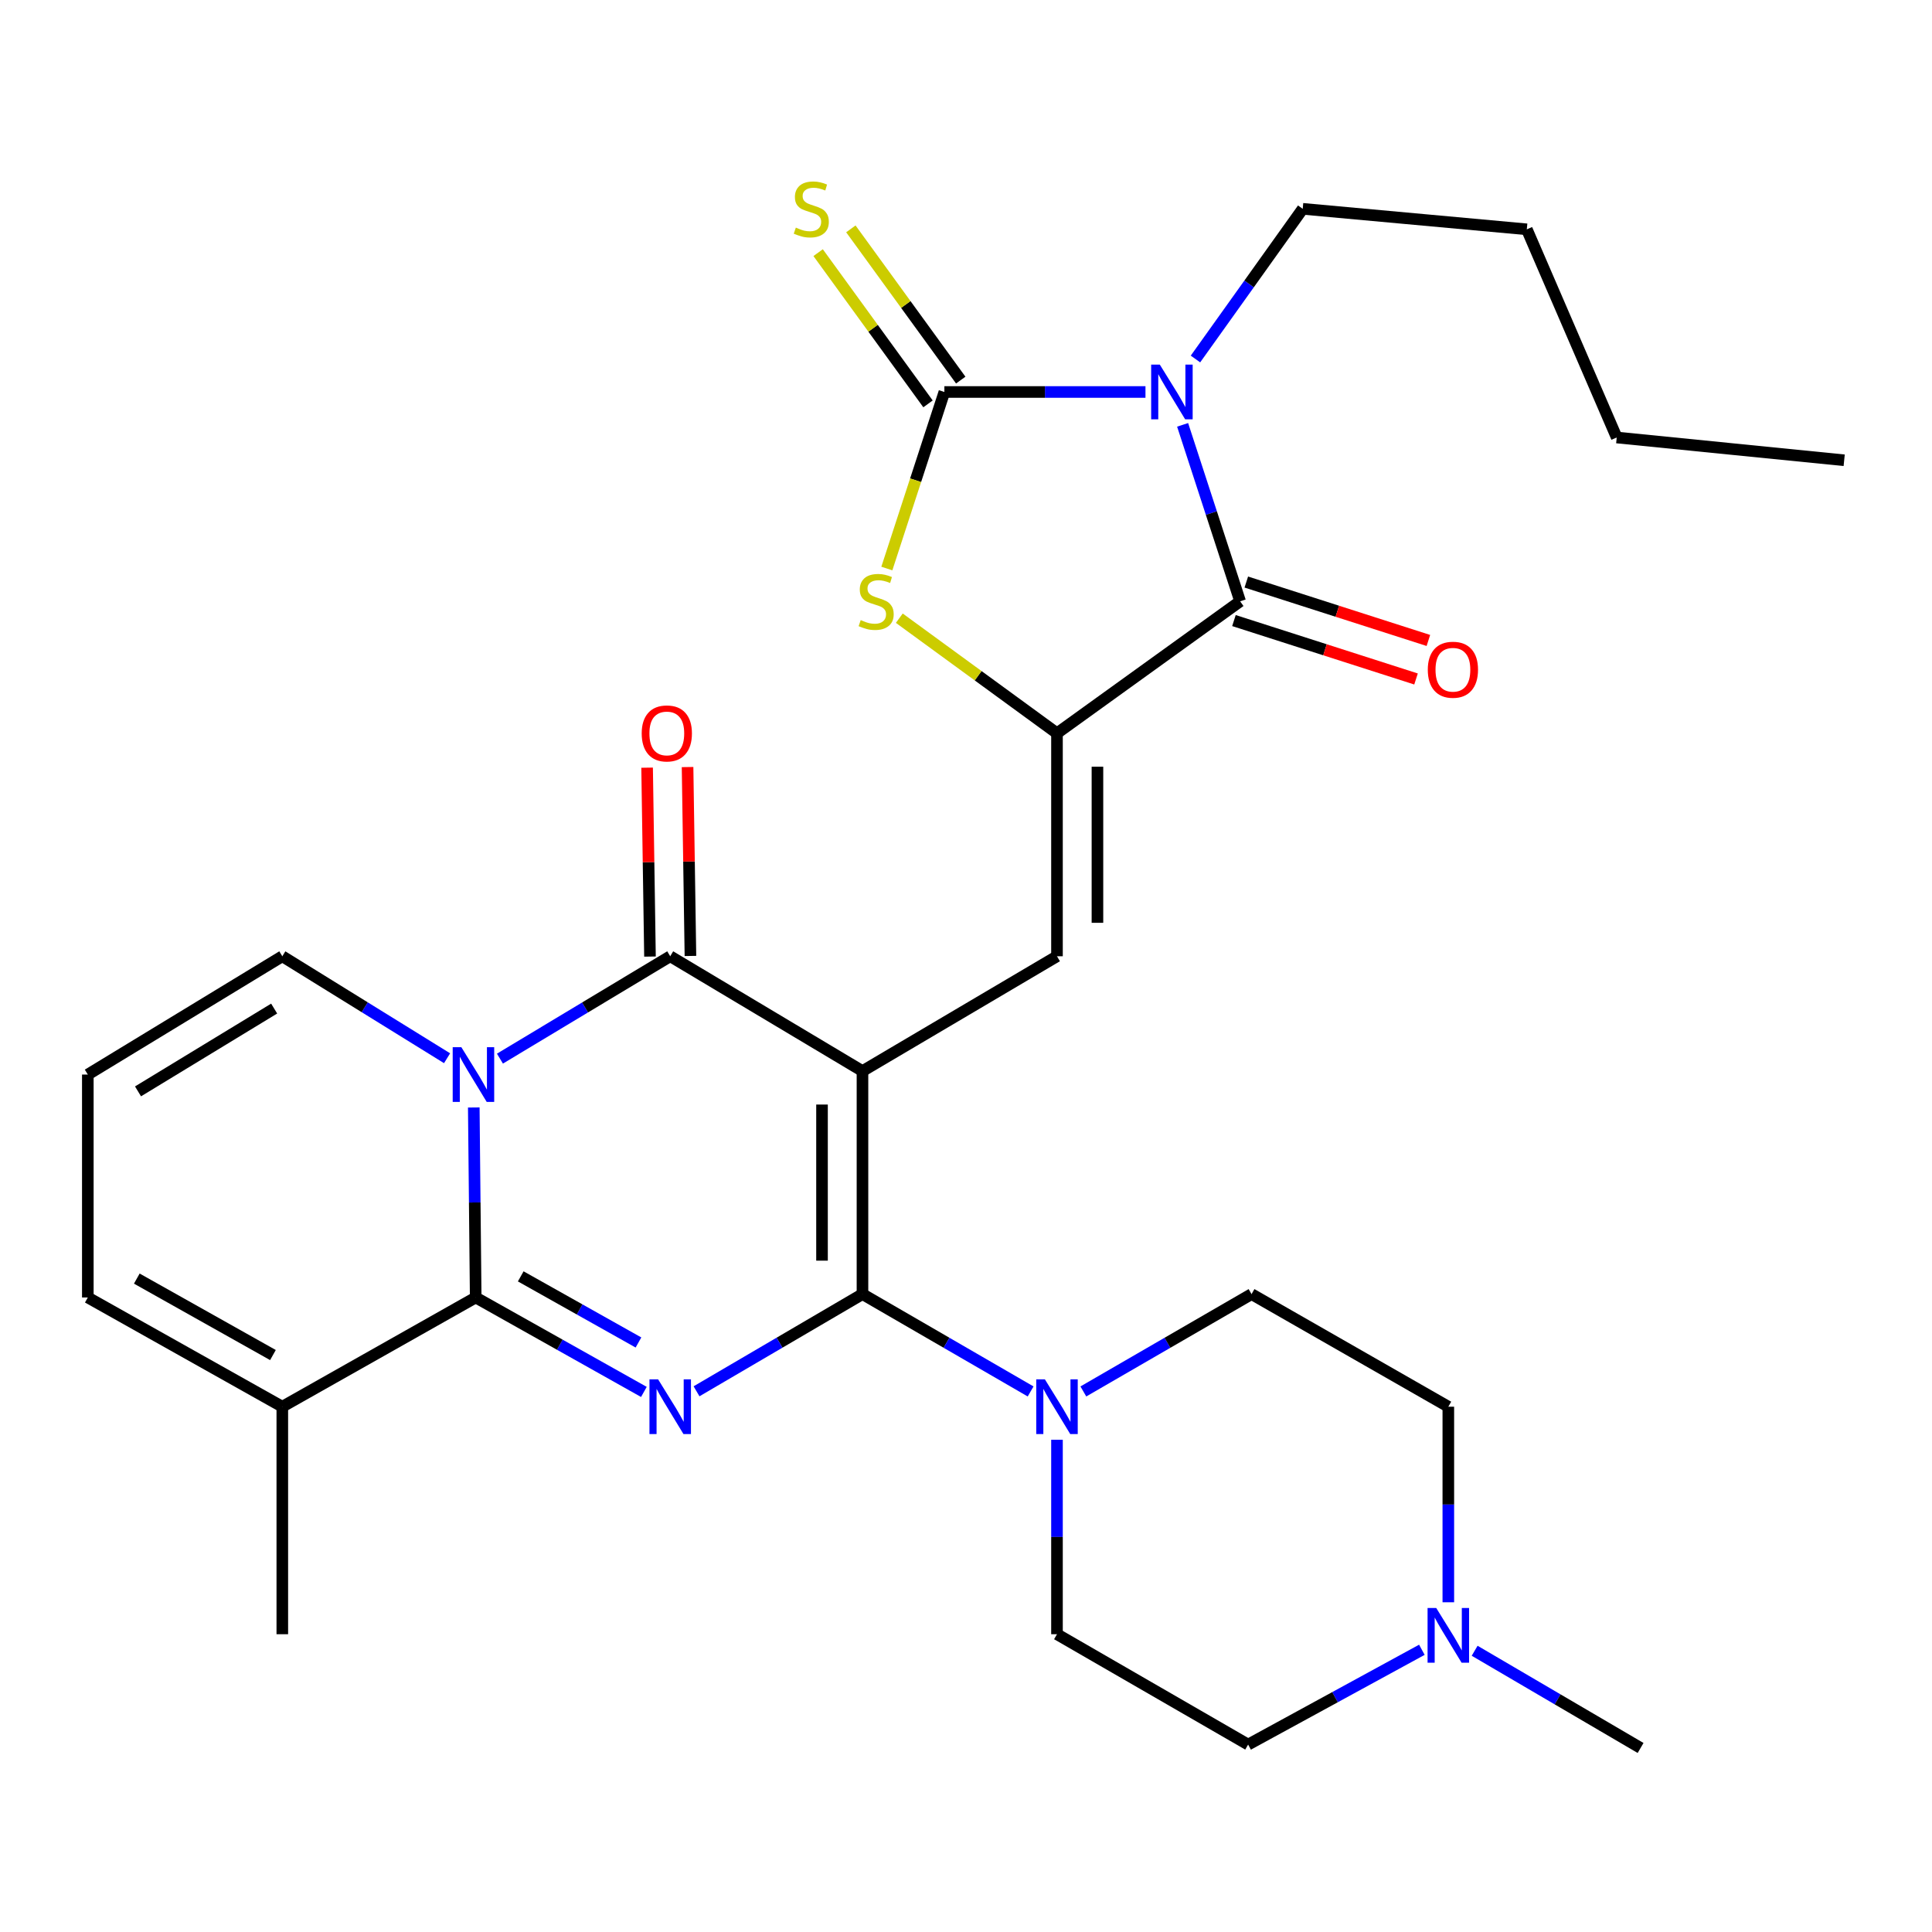 <?xml version='1.0' encoding='iso-8859-1'?>
<svg version='1.1' baseProfile='full'
              xmlns='http://www.w3.org/2000/svg'
                      xmlns:rdkit='http://www.rdkit.org/xml'
                      xmlns:xlink='http://www.w3.org/1999/xlink'
                  xml:space='preserve'
width='1000px' height='1000px' viewBox='0 0 1000 1000'>
<!-- END OF HEADER -->
<rect style='opacity:1.0;fill:#FFFFFF;stroke:none' width='1000' height='1000' x='0' y='0'> </rect>
<path class='bond-0' d='M 446.415,554.396 L 446.415,669.827' style='fill:none;fill-rule:evenodd;stroke:#000000;stroke-width:6px;stroke-linecap:butt;stroke-linejoin:miter;stroke-opacity:1' />
<path class='bond-0' d='M 425.474,571.711 L 425.474,652.512' style='fill:none;fill-rule:evenodd;stroke:#000000;stroke-width:6px;stroke-linecap:butt;stroke-linejoin:miter;stroke-opacity:1' />
<path class='bond-5' d='M 446.415,554.396 L 346.899,494.959' style='fill:none;fill-rule:evenodd;stroke:#000000;stroke-width:6px;stroke-linecap:butt;stroke-linejoin:miter;stroke-opacity:1' />
<path class='bond-9' d='M 446.415,554.396 L 547.094,494.959' style='fill:none;fill-rule:evenodd;stroke:#000000;stroke-width:6px;stroke-linecap:butt;stroke-linejoin:miter;stroke-opacity:1' />
<path class='bond-1' d='M 446.415,669.827 L 403.468,694.98' style='fill:none;fill-rule:evenodd;stroke:#000000;stroke-width:6px;stroke-linecap:butt;stroke-linejoin:miter;stroke-opacity:1' />
<path class='bond-1' d='M 403.468,694.98 L 360.522,720.133' style='fill:none;fill-rule:evenodd;stroke:#0000FF;stroke-width:6px;stroke-linecap:butt;stroke-linejoin:miter;stroke-opacity:1' />
<path class='bond-11' d='M 446.415,669.827 L 489.93,695.019' style='fill:none;fill-rule:evenodd;stroke:#000000;stroke-width:6px;stroke-linecap:butt;stroke-linejoin:miter;stroke-opacity:1' />
<path class='bond-11' d='M 489.93,695.019 L 533.445,720.211' style='fill:none;fill-rule:evenodd;stroke:#0000FF;stroke-width:6px;stroke-linecap:butt;stroke-linejoin:miter;stroke-opacity:1' />
<path class='bond-30' d='M 333.272,720.46 L 289.746,696.016' style='fill:none;fill-rule:evenodd;stroke:#0000FF;stroke-width:6px;stroke-linecap:butt;stroke-linejoin:miter;stroke-opacity:1' />
<path class='bond-30' d='M 289.746,696.016 L 246.22,671.572' style='fill:none;fill-rule:evenodd;stroke:#000000;stroke-width:6px;stroke-linecap:butt;stroke-linejoin:miter;stroke-opacity:1' />
<path class='bond-30' d='M 330.468,694.868 L 300,677.757' style='fill:none;fill-rule:evenodd;stroke:#0000FF;stroke-width:6px;stroke-linecap:butt;stroke-linejoin:miter;stroke-opacity:1' />
<path class='bond-30' d='M 300,677.757 L 269.531,660.647' style='fill:none;fill-rule:evenodd;stroke:#000000;stroke-width:6px;stroke-linecap:butt;stroke-linejoin:miter;stroke-opacity:1' />
<path class='bond-2' d='M 258.767,547.945 L 302.833,521.452' style='fill:none;fill-rule:evenodd;stroke:#0000FF;stroke-width:6px;stroke-linecap:butt;stroke-linejoin:miter;stroke-opacity:1' />
<path class='bond-2' d='M 302.833,521.452 L 346.899,494.959' style='fill:none;fill-rule:evenodd;stroke:#000000;stroke-width:6px;stroke-linecap:butt;stroke-linejoin:miter;stroke-opacity:1' />
<path class='bond-3' d='M 245.228,573.232 L 245.724,622.402' style='fill:none;fill-rule:evenodd;stroke:#0000FF;stroke-width:6px;stroke-linecap:butt;stroke-linejoin:miter;stroke-opacity:1' />
<path class='bond-3' d='M 245.724,622.402 L 246.22,671.572' style='fill:none;fill-rule:evenodd;stroke:#000000;stroke-width:6px;stroke-linecap:butt;stroke-linejoin:miter;stroke-opacity:1' />
<path class='bond-13' d='M 231.407,547.741 L 188.765,521.35' style='fill:none;fill-rule:evenodd;stroke:#0000FF;stroke-width:6px;stroke-linecap:butt;stroke-linejoin:miter;stroke-opacity:1' />
<path class='bond-13' d='M 188.765,521.35 L 146.122,494.959' style='fill:none;fill-rule:evenodd;stroke:#000000;stroke-width:6px;stroke-linecap:butt;stroke-linejoin:miter;stroke-opacity:1' />
<path class='bond-12' d='M 246.22,671.572 L 146.122,728.112' style='fill:none;fill-rule:evenodd;stroke:#000000;stroke-width:6px;stroke-linecap:butt;stroke-linejoin:miter;stroke-opacity:1' />
<path class='bond-4' d='M 612.121,219.9 L 627.003,265.569' style='fill:none;fill-rule:evenodd;stroke:#0000FF;stroke-width:6px;stroke-linecap:butt;stroke-linejoin:miter;stroke-opacity:1' />
<path class='bond-4' d='M 627.003,265.569 L 641.886,311.237' style='fill:none;fill-rule:evenodd;stroke:#000000;stroke-width:6px;stroke-linecap:butt;stroke-linejoin:miter;stroke-opacity:1' />
<path class='bond-22' d='M 618.771,185.819 L 646.529,146.953' style='fill:none;fill-rule:evenodd;stroke:#0000FF;stroke-width:6px;stroke-linecap:butt;stroke-linejoin:miter;stroke-opacity:1' />
<path class='bond-22' d='M 646.529,146.953 L 674.286,108.087' style='fill:none;fill-rule:evenodd;stroke:#000000;stroke-width:6px;stroke-linecap:butt;stroke-linejoin:miter;stroke-opacity:1' />
<path class='bond-31' d='M 592.893,202.892 L 540.851,202.892' style='fill:none;fill-rule:evenodd;stroke:#0000FF;stroke-width:6px;stroke-linecap:butt;stroke-linejoin:miter;stroke-opacity:1' />
<path class='bond-31' d='M 540.851,202.892 L 488.808,202.892' style='fill:none;fill-rule:evenodd;stroke:#000000;stroke-width:6px;stroke-linecap:butt;stroke-linejoin:miter;stroke-opacity:1' />
<path class='bond-16' d='M 357.368,494.8 L 356.624,445.913' style='fill:none;fill-rule:evenodd;stroke:#000000;stroke-width:6px;stroke-linecap:butt;stroke-linejoin:miter;stroke-opacity:1' />
<path class='bond-16' d='M 356.624,445.913 L 355.88,397.026' style='fill:none;fill-rule:evenodd;stroke:#FF0000;stroke-width:6px;stroke-linecap:butt;stroke-linejoin:miter;stroke-opacity:1' />
<path class='bond-16' d='M 336.43,495.118 L 335.685,446.231' style='fill:none;fill-rule:evenodd;stroke:#000000;stroke-width:6px;stroke-linecap:butt;stroke-linejoin:miter;stroke-opacity:1' />
<path class='bond-16' d='M 335.685,446.231 L 334.941,397.345' style='fill:none;fill-rule:evenodd;stroke:#FF0000;stroke-width:6px;stroke-linecap:butt;stroke-linejoin:miter;stroke-opacity:1' />
<path class='bond-6' d='M 488.808,202.892 L 473.919,248.58' style='fill:none;fill-rule:evenodd;stroke:#000000;stroke-width:6px;stroke-linecap:butt;stroke-linejoin:miter;stroke-opacity:1' />
<path class='bond-6' d='M 473.919,248.58 L 459.03,294.269' style='fill:none;fill-rule:evenodd;stroke:#CCCC00;stroke-width:6px;stroke-linecap:butt;stroke-linejoin:miter;stroke-opacity:1' />
<path class='bond-14' d='M 497.279,196.737 L 468.842,157.599' style='fill:none;fill-rule:evenodd;stroke:#000000;stroke-width:6px;stroke-linecap:butt;stroke-linejoin:miter;stroke-opacity:1' />
<path class='bond-14' d='M 468.842,157.599 L 440.405,118.462' style='fill:none;fill-rule:evenodd;stroke:#CCCC00;stroke-width:6px;stroke-linecap:butt;stroke-linejoin:miter;stroke-opacity:1' />
<path class='bond-14' d='M 480.338,209.046 L 451.901,169.908' style='fill:none;fill-rule:evenodd;stroke:#000000;stroke-width:6px;stroke-linecap:butt;stroke-linejoin:miter;stroke-opacity:1' />
<path class='bond-14' d='M 451.901,169.908 L 423.463,130.771' style='fill:none;fill-rule:evenodd;stroke:#CCCC00;stroke-width:6px;stroke-linecap:butt;stroke-linejoin:miter;stroke-opacity:1' />
<path class='bond-7' d='M 547.094,379.54 L 547.094,494.959' style='fill:none;fill-rule:evenodd;stroke:#000000;stroke-width:6px;stroke-linecap:butt;stroke-linejoin:miter;stroke-opacity:1' />
<path class='bond-7' d='M 568.035,396.852 L 568.035,477.646' style='fill:none;fill-rule:evenodd;stroke:#000000;stroke-width:6px;stroke-linecap:butt;stroke-linejoin:miter;stroke-opacity:1' />
<path class='bond-8' d='M 547.094,379.54 L 641.886,311.237' style='fill:none;fill-rule:evenodd;stroke:#000000;stroke-width:6px;stroke-linecap:butt;stroke-linejoin:miter;stroke-opacity:1' />
<path class='bond-10' d='M 547.094,379.54 L 506.285,349.759' style='fill:none;fill-rule:evenodd;stroke:#000000;stroke-width:6px;stroke-linecap:butt;stroke-linejoin:miter;stroke-opacity:1' />
<path class='bond-10' d='M 506.285,349.759 L 465.476,319.978' style='fill:none;fill-rule:evenodd;stroke:#CCCC00;stroke-width:6px;stroke-linecap:butt;stroke-linejoin:miter;stroke-opacity:1' />
<path class='bond-17' d='M 638.688,321.207 L 685.811,336.324' style='fill:none;fill-rule:evenodd;stroke:#000000;stroke-width:6px;stroke-linecap:butt;stroke-linejoin:miter;stroke-opacity:1' />
<path class='bond-17' d='M 685.811,336.324 L 732.934,351.441' style='fill:none;fill-rule:evenodd;stroke:#FF0000;stroke-width:6px;stroke-linecap:butt;stroke-linejoin:miter;stroke-opacity:1' />
<path class='bond-17' d='M 645.085,301.267 L 692.207,316.384' style='fill:none;fill-rule:evenodd;stroke:#000000;stroke-width:6px;stroke-linecap:butt;stroke-linejoin:miter;stroke-opacity:1' />
<path class='bond-17' d='M 692.207,316.384 L 739.33,331.501' style='fill:none;fill-rule:evenodd;stroke:#FF0000;stroke-width:6px;stroke-linecap:butt;stroke-linejoin:miter;stroke-opacity:1' />
<path class='bond-20' d='M 547.094,745.216 L 547.094,795.543' style='fill:none;fill-rule:evenodd;stroke:#0000FF;stroke-width:6px;stroke-linecap:butt;stroke-linejoin:miter;stroke-opacity:1' />
<path class='bond-20' d='M 547.094,795.543 L 547.094,845.87' style='fill:none;fill-rule:evenodd;stroke:#000000;stroke-width:6px;stroke-linecap:butt;stroke-linejoin:miter;stroke-opacity:1' />
<path class='bond-21' d='M 560.743,720.213 L 604.269,695.02' style='fill:none;fill-rule:evenodd;stroke:#0000FF;stroke-width:6px;stroke-linecap:butt;stroke-linejoin:miter;stroke-opacity:1' />
<path class='bond-21' d='M 604.269,695.02 L 647.796,669.827' style='fill:none;fill-rule:evenodd;stroke:#000000;stroke-width:6px;stroke-linecap:butt;stroke-linejoin:miter;stroke-opacity:1' />
<path class='bond-25' d='M 146.122,728.112 L 146.122,845.87' style='fill:none;fill-rule:evenodd;stroke:#000000;stroke-width:6px;stroke-linecap:butt;stroke-linejoin:miter;stroke-opacity:1' />
<path class='bond-33' d='M 146.122,728.112 L 45.455,671.572' style='fill:none;fill-rule:evenodd;stroke:#000000;stroke-width:6px;stroke-linecap:butt;stroke-linejoin:miter;stroke-opacity:1' />
<path class='bond-33' d='M 141.277,701.373 L 70.809,661.795' style='fill:none;fill-rule:evenodd;stroke:#000000;stroke-width:6px;stroke-linecap:butt;stroke-linejoin:miter;stroke-opacity:1' />
<path class='bond-18' d='M 146.122,494.959 L 45.455,556.188' style='fill:none;fill-rule:evenodd;stroke:#000000;stroke-width:6px;stroke-linecap:butt;stroke-linejoin:miter;stroke-opacity:1' />
<path class='bond-18' d='M 141.904,522.035 L 71.437,564.895' style='fill:none;fill-rule:evenodd;stroke:#000000;stroke-width:6px;stroke-linecap:butt;stroke-linejoin:miter;stroke-opacity:1' />
<path class='bond-15' d='M 749.65,829.333 L 749.65,778.723' style='fill:none;fill-rule:evenodd;stroke:#0000FF;stroke-width:6px;stroke-linecap:butt;stroke-linejoin:miter;stroke-opacity:1' />
<path class='bond-15' d='M 749.65,778.723 L 749.65,728.112' style='fill:none;fill-rule:evenodd;stroke:#000000;stroke-width:6px;stroke-linecap:butt;stroke-linejoin:miter;stroke-opacity:1' />
<path class='bond-26' d='M 763.274,854.432 L 806.22,879.591' style='fill:none;fill-rule:evenodd;stroke:#0000FF;stroke-width:6px;stroke-linecap:butt;stroke-linejoin:miter;stroke-opacity:1' />
<path class='bond-26' d='M 806.22,879.591 L 849.166,904.749' style='fill:none;fill-rule:evenodd;stroke:#000000;stroke-width:6px;stroke-linecap:butt;stroke-linejoin:miter;stroke-opacity:1' />
<path class='bond-32' d='M 735.959,853.922 L 690.994,878.457' style='fill:none;fill-rule:evenodd;stroke:#0000FF;stroke-width:6px;stroke-linecap:butt;stroke-linejoin:miter;stroke-opacity:1' />
<path class='bond-32' d='M 690.994,878.457 L 646.028,902.992' style='fill:none;fill-rule:evenodd;stroke:#000000;stroke-width:6px;stroke-linecap:butt;stroke-linejoin:miter;stroke-opacity:1' />
<path class='bond-19' d='M 45.455,556.188 L 45.455,671.572' style='fill:none;fill-rule:evenodd;stroke:#000000;stroke-width:6px;stroke-linecap:butt;stroke-linejoin:miter;stroke-opacity:1' />
<path class='bond-24' d='M 547.094,845.87 L 646.028,902.992' style='fill:none;fill-rule:evenodd;stroke:#000000;stroke-width:6px;stroke-linecap:butt;stroke-linejoin:miter;stroke-opacity:1' />
<path class='bond-23' d='M 647.796,669.827 L 749.65,728.112' style='fill:none;fill-rule:evenodd;stroke:#000000;stroke-width:6px;stroke-linecap:butt;stroke-linejoin:miter;stroke-opacity:1' />
<path class='bond-27' d='M 674.286,108.087 L 790.276,118.697' style='fill:none;fill-rule:evenodd;stroke:#000000;stroke-width:6px;stroke-linecap:butt;stroke-linejoin:miter;stroke-opacity:1' />
<path class='bond-28' d='M 790.276,118.697 L 836.811,226.45' style='fill:none;fill-rule:evenodd;stroke:#000000;stroke-width:6px;stroke-linecap:butt;stroke-linejoin:miter;stroke-opacity:1' />
<path class='bond-29' d='M 836.811,226.45 L 954.545,238.235' style='fill:none;fill-rule:evenodd;stroke:#000000;stroke-width:6px;stroke-linecap:butt;stroke-linejoin:miter;stroke-opacity:1' />
<path  class='atom-2' d='M 340.639 713.952
L 349.919 728.952
Q 350.839 730.432, 352.319 733.112
Q 353.799 735.792, 353.879 735.952
L 353.879 713.952
L 357.639 713.952
L 357.639 742.272
L 353.759 742.272
L 343.799 725.872
Q 342.639 723.952, 341.399 721.752
Q 340.199 719.552, 339.839 718.872
L 339.839 742.272
L 336.159 742.272
L 336.159 713.952
L 340.639 713.952
' fill='#0000FF'/>
<path  class='atom-3' d='M 238.796 542.028
L 248.076 557.028
Q 248.996 558.508, 250.476 561.188
Q 251.956 563.868, 252.036 564.028
L 252.036 542.028
L 255.796 542.028
L 255.796 570.348
L 251.916 570.348
L 241.956 553.948
Q 240.796 552.028, 239.556 549.828
Q 238.356 547.628, 237.996 546.948
L 237.996 570.348
L 234.316 570.348
L 234.316 542.028
L 238.796 542.028
' fill='#0000FF'/>
<path  class='atom-5' d='M 600.318 188.732
L 609.598 203.732
Q 610.518 205.212, 611.998 207.892
Q 613.478 210.572, 613.558 210.732
L 613.558 188.732
L 617.318 188.732
L 617.318 217.052
L 613.438 217.052
L 603.478 200.652
Q 602.318 198.732, 601.078 196.532
Q 599.878 194.332, 599.518 193.652
L 599.518 217.052
L 595.838 217.052
L 595.838 188.732
L 600.318 188.732
' fill='#0000FF'/>
<path  class='atom-11' d='M 445.5 320.957
Q 445.82 321.077, 447.14 321.637
Q 448.46 322.197, 449.9 322.557
Q 451.38 322.877, 452.82 322.877
Q 455.5 322.877, 457.06 321.597
Q 458.62 320.277, 458.62 317.997
Q 458.62 316.437, 457.82 315.477
Q 457.06 314.517, 455.86 313.997
Q 454.66 313.477, 452.66 312.877
Q 450.14 312.117, 448.62 311.397
Q 447.14 310.677, 446.06 309.157
Q 445.02 307.637, 445.02 305.077
Q 445.02 301.517, 447.42 299.317
Q 449.86 297.117, 454.66 297.117
Q 457.94 297.117, 461.66 298.677
L 460.74 301.757
Q 457.34 300.357, 454.78 300.357
Q 452.02 300.357, 450.5 301.517
Q 448.98 302.637, 449.02 304.597
Q 449.02 306.117, 449.78 307.037
Q 450.58 307.957, 451.7 308.477
Q 452.86 308.997, 454.78 309.597
Q 457.34 310.397, 458.86 311.197
Q 460.38 311.997, 461.46 313.637
Q 462.58 315.237, 462.58 317.997
Q 462.58 321.917, 459.94 324.037
Q 457.34 326.117, 452.98 326.117
Q 450.46 326.117, 448.54 325.557
Q 446.66 325.037, 444.42 324.117
L 445.5 320.957
' fill='#CCCC00'/>
<path  class='atom-12' d='M 540.834 713.952
L 550.114 728.952
Q 551.034 730.432, 552.514 733.112
Q 553.994 735.792, 554.074 735.952
L 554.074 713.952
L 557.834 713.952
L 557.834 742.272
L 553.954 742.272
L 543.994 725.872
Q 542.834 723.952, 541.594 721.752
Q 540.394 719.552, 540.034 718.872
L 540.034 742.272
L 536.354 742.272
L 536.354 713.952
L 540.834 713.952
' fill='#0000FF'/>
<path  class='atom-15' d='M 411.924 117.807
Q 412.244 117.927, 413.564 118.487
Q 414.884 119.047, 416.324 119.407
Q 417.804 119.727, 419.244 119.727
Q 421.924 119.727, 423.484 118.447
Q 425.044 117.127, 425.044 114.847
Q 425.044 113.287, 424.244 112.327
Q 423.484 111.367, 422.284 110.847
Q 421.084 110.327, 419.084 109.727
Q 416.564 108.967, 415.044 108.247
Q 413.564 107.527, 412.484 106.007
Q 411.444 104.487, 411.444 101.927
Q 411.444 98.367, 413.844 96.167
Q 416.284 93.967, 421.084 93.967
Q 424.364 93.967, 428.084 95.527
L 427.164 98.607
Q 423.764 97.207, 421.204 97.207
Q 418.444 97.207, 416.924 98.367
Q 415.404 99.487, 415.444 101.447
Q 415.444 102.967, 416.204 103.887
Q 417.004 104.807, 418.124 105.327
Q 419.284 105.847, 421.204 106.447
Q 423.764 107.247, 425.284 108.047
Q 426.804 108.847, 427.884 110.487
Q 429.004 112.087, 429.004 114.847
Q 429.004 118.767, 426.364 120.887
Q 423.764 122.967, 419.404 122.967
Q 416.884 122.967, 414.964 122.407
Q 413.084 121.887, 410.844 120.967
L 411.924 117.807
' fill='#CCCC00'/>
<path  class='atom-16' d='M 743.39 832.292
L 752.67 847.292
Q 753.59 848.772, 755.07 851.452
Q 756.55 854.132, 756.63 854.292
L 756.63 832.292
L 760.39 832.292
L 760.39 860.612
L 756.51 860.612
L 746.55 844.212
Q 745.39 842.292, 744.15 840.092
Q 742.95 837.892, 742.59 837.212
L 742.59 860.612
L 738.91 860.612
L 738.91 832.292
L 743.39 832.292
' fill='#0000FF'/>
<path  class='atom-17' d='M 332.142 379.62
Q 332.142 372.82, 335.502 369.02
Q 338.862 365.22, 345.142 365.22
Q 351.422 365.22, 354.782 369.02
Q 358.142 372.82, 358.142 379.62
Q 358.142 386.5, 354.742 390.42
Q 351.342 394.3, 345.142 394.3
Q 338.902 394.3, 335.502 390.42
Q 332.142 386.54, 332.142 379.62
M 345.142 391.1
Q 349.462 391.1, 351.782 388.22
Q 354.142 385.3, 354.142 379.62
Q 354.142 374.06, 351.782 371.26
Q 349.462 368.42, 345.142 368.42
Q 340.822 368.42, 338.462 371.22
Q 336.142 374.02, 336.142 379.62
Q 336.142 385.34, 338.462 388.22
Q 340.822 391.1, 345.142 391.1
' fill='#FF0000'/>
<path  class='atom-18' d='M 739.024 346.649
Q 739.024 339.849, 742.384 336.049
Q 745.744 332.249, 752.024 332.249
Q 758.304 332.249, 761.664 336.049
Q 765.024 339.849, 765.024 346.649
Q 765.024 353.529, 761.624 357.449
Q 758.224 361.329, 752.024 361.329
Q 745.784 361.329, 742.384 357.449
Q 739.024 353.569, 739.024 346.649
M 752.024 358.129
Q 756.344 358.129, 758.664 355.249
Q 761.024 352.329, 761.024 346.649
Q 761.024 341.089, 758.664 338.289
Q 756.344 335.449, 752.024 335.449
Q 747.704 335.449, 745.344 338.249
Q 743.024 341.049, 743.024 346.649
Q 743.024 352.369, 745.344 355.249
Q 747.704 358.129, 752.024 358.129
' fill='#FF0000'/>
</svg>
